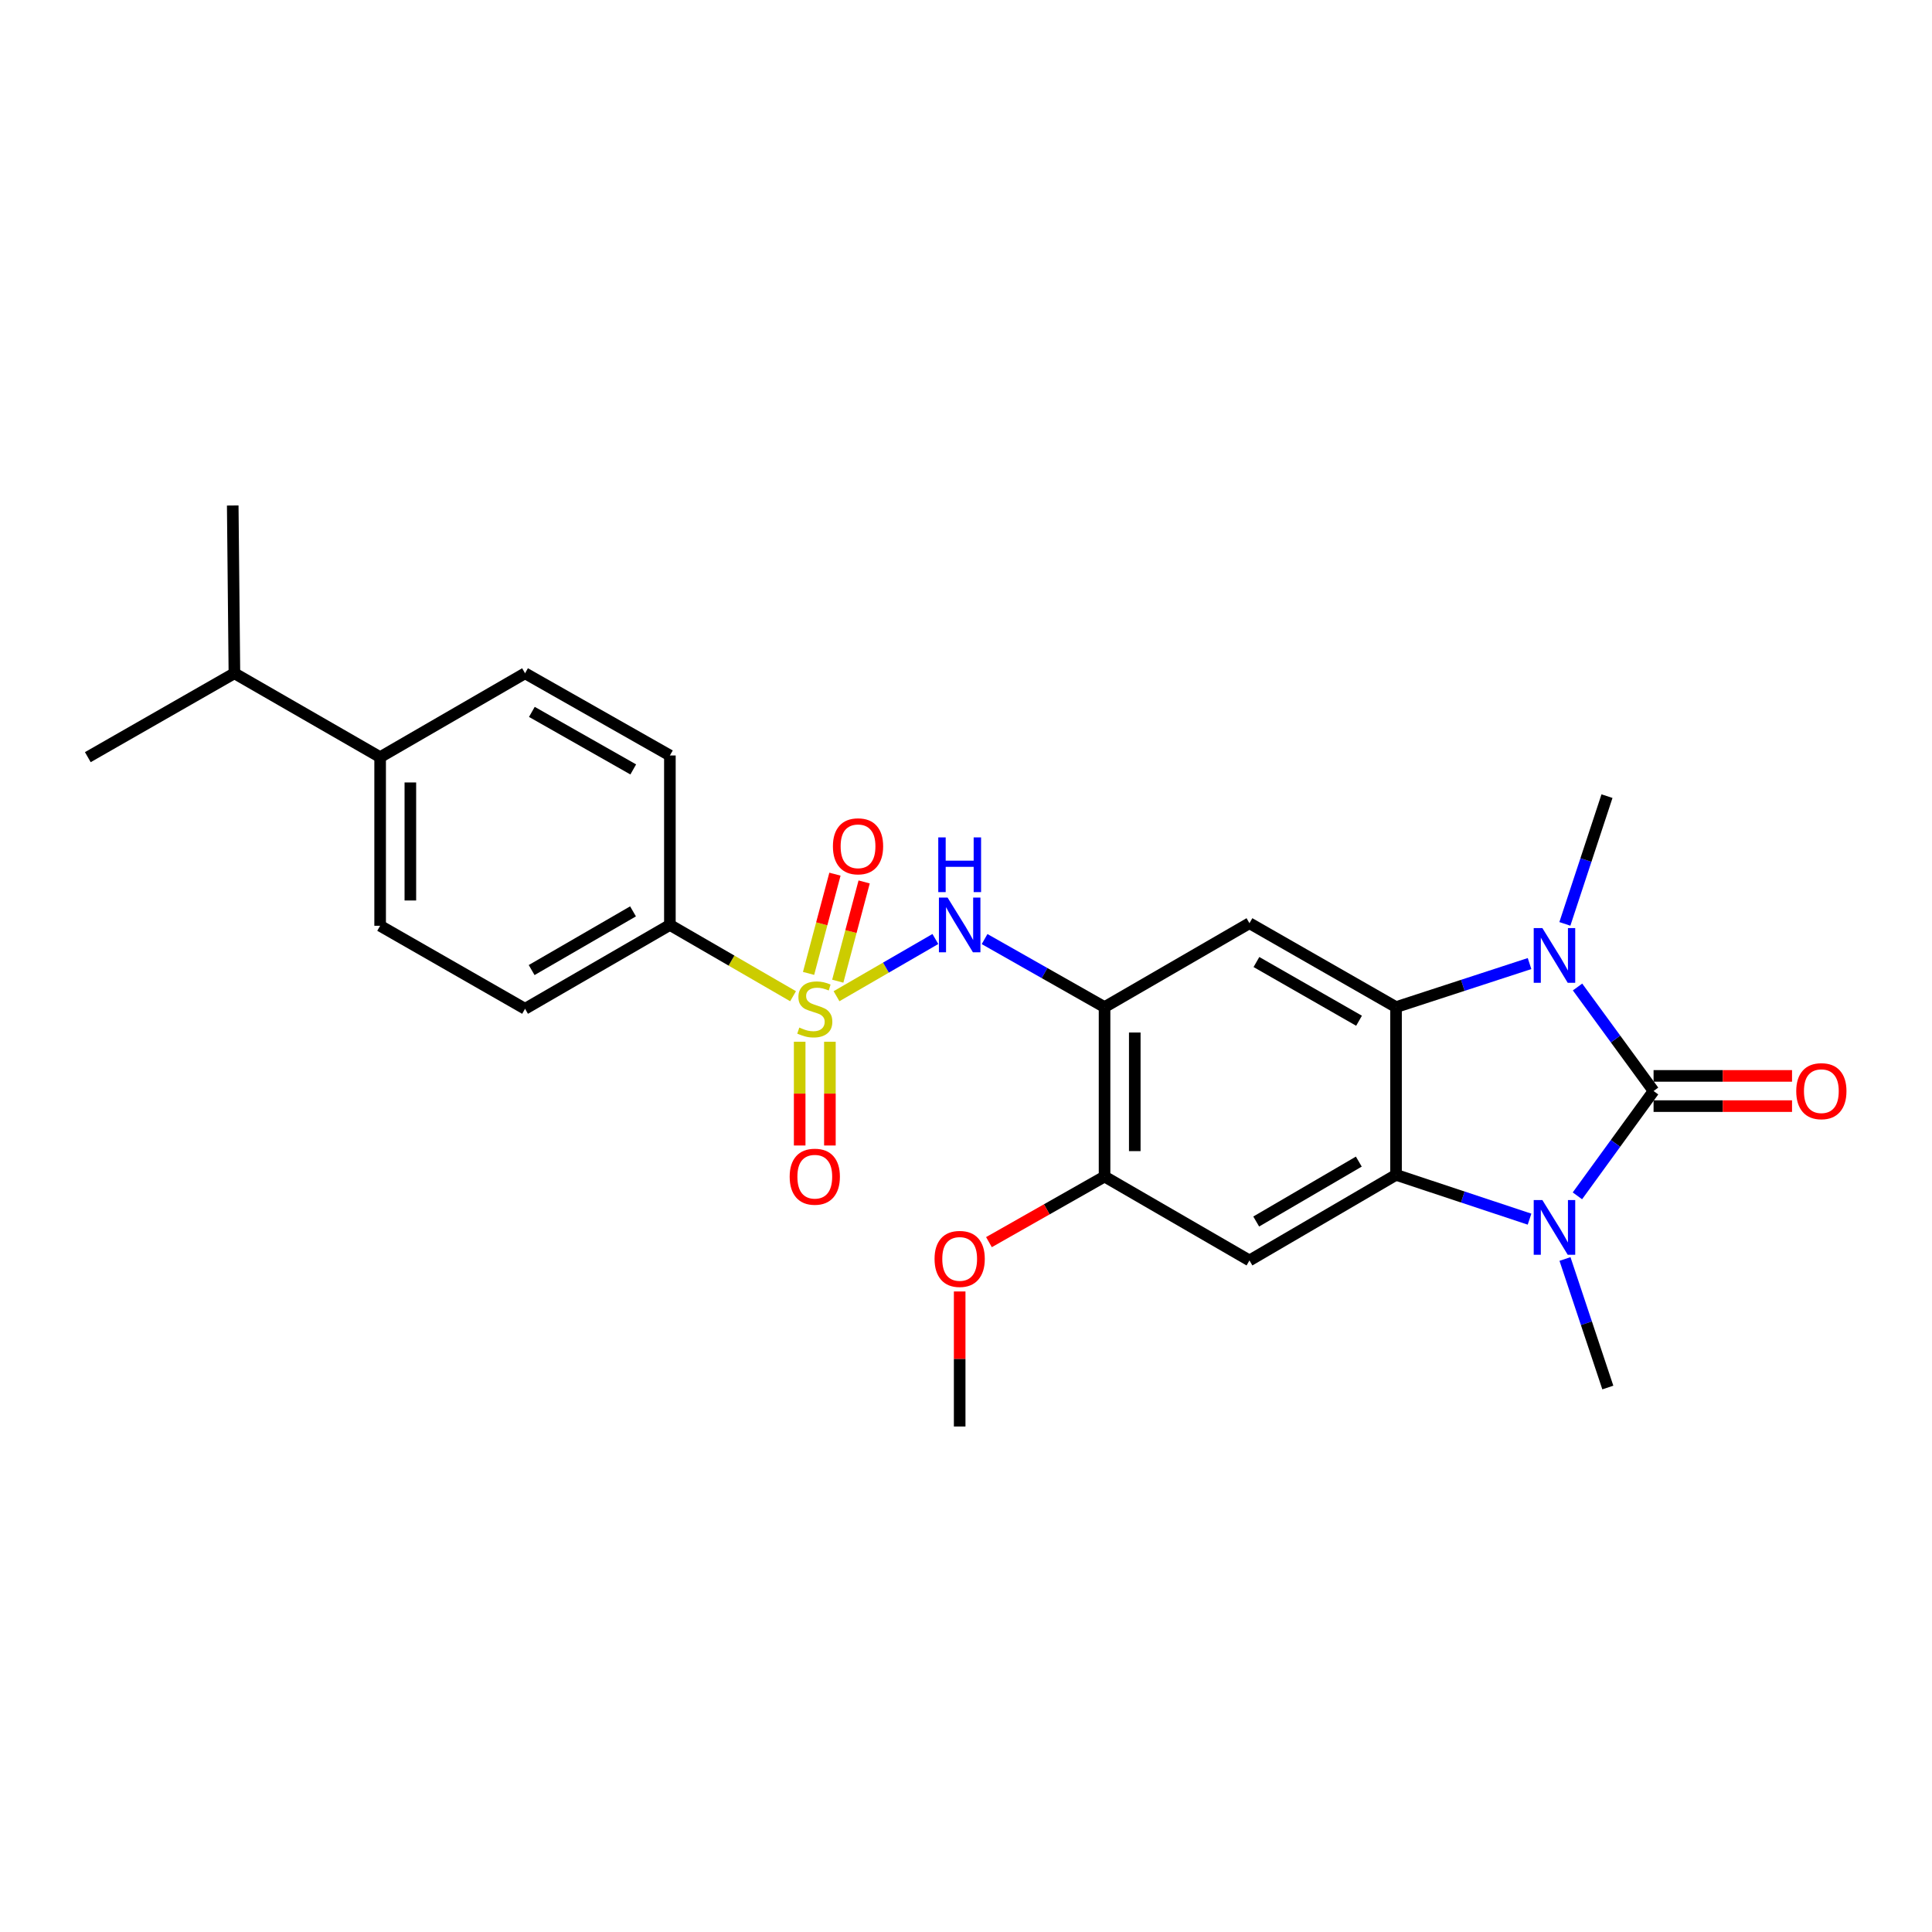 <?xml version='1.0' encoding='iso-8859-1'?>
<svg version='1.1' baseProfile='full'
              xmlns='http://www.w3.org/2000/svg'
                      xmlns:rdkit='http://www.rdkit.org/xml'
                      xmlns:xlink='http://www.w3.org/1999/xlink'
                  xml:space='preserve'
width='1000px' height='1000px' viewBox='0 0 1000 1000'>
<!-- END OF HEADER -->
<rect style='opacity:1.0;fill:#FFFFFF;stroke:none' width='1000' height='1000' x='0' y='0'> </rect>
<path class='bond-1' d='M 855.886,564.704 L 836.208,537.786' style='fill:none;fill-rule:evenodd;stroke:#000000;stroke-width:6px;stroke-linecap:butt;stroke-linejoin:miter;stroke-opacity:1' />
<path class='bond-1' d='M 836.208,537.786 L 816.529,510.868' style='fill:none;fill-rule:evenodd;stroke:#0000FF;stroke-width:6px;stroke-linecap:butt;stroke-linejoin:miter;stroke-opacity:1' />
<path class='bond-2' d='M 855.886,564.704 L 836.174,591.835' style='fill:none;fill-rule:evenodd;stroke:#000000;stroke-width:6px;stroke-linecap:butt;stroke-linejoin:miter;stroke-opacity:1' />
<path class='bond-2' d='M 836.174,591.835 L 816.462,618.966' style='fill:none;fill-rule:evenodd;stroke:#0000FF;stroke-width:6px;stroke-linecap:butt;stroke-linejoin:miter;stroke-opacity:1' />
<path class='bond-13' d='M 855.886,572.524 L 891.722,572.524' style='fill:none;fill-rule:evenodd;stroke:#000000;stroke-width:6px;stroke-linecap:butt;stroke-linejoin:miter;stroke-opacity:1' />
<path class='bond-13' d='M 891.722,572.524 L 927.558,572.524' style='fill:none;fill-rule:evenodd;stroke:#FF0000;stroke-width:6px;stroke-linecap:butt;stroke-linejoin:miter;stroke-opacity:1' />
<path class='bond-13' d='M 855.886,556.884 L 891.722,556.884' style='fill:none;fill-rule:evenodd;stroke:#000000;stroke-width:6px;stroke-linecap:butt;stroke-linejoin:miter;stroke-opacity:1' />
<path class='bond-13' d='M 891.722,556.884 L 927.558,556.884' style='fill:none;fill-rule:evenodd;stroke:#FF0000;stroke-width:6px;stroke-linecap:butt;stroke-linejoin:miter;stroke-opacity:1' />
<path class='bond-0' d='M 432.979,515.639 L 458.561,500.834' style='fill:none;fill-rule:evenodd;stroke:#CCCC00;stroke-width:6px;stroke-linecap:butt;stroke-linejoin:miter;stroke-opacity:1' />
<path class='bond-0' d='M 458.561,500.834 L 484.143,486.029' style='fill:none;fill-rule:evenodd;stroke:#0000FF;stroke-width:6px;stroke-linecap:butt;stroke-linejoin:miter;stroke-opacity:1' />
<path class='bond-10' d='M 410.487,515.64 L 378.61,497.194' style='fill:none;fill-rule:evenodd;stroke:#CCCC00;stroke-width:6px;stroke-linecap:butt;stroke-linejoin:miter;stroke-opacity:1' />
<path class='bond-10' d='M 378.61,497.194 L 346.733,478.748' style='fill:none;fill-rule:evenodd;stroke:#000000;stroke-width:6px;stroke-linecap:butt;stroke-linejoin:miter;stroke-opacity:1' />
<path class='bond-11' d='M 413.913,539.198 L 413.913,566.053' style='fill:none;fill-rule:evenodd;stroke:#CCCC00;stroke-width:6px;stroke-linecap:butt;stroke-linejoin:miter;stroke-opacity:1' />
<path class='bond-11' d='M 413.913,566.053 L 413.913,592.908' style='fill:none;fill-rule:evenodd;stroke:#FF0000;stroke-width:6px;stroke-linecap:butt;stroke-linejoin:miter;stroke-opacity:1' />
<path class='bond-11' d='M 429.553,539.198 L 429.553,566.053' style='fill:none;fill-rule:evenodd;stroke:#CCCC00;stroke-width:6px;stroke-linecap:butt;stroke-linejoin:miter;stroke-opacity:1' />
<path class='bond-11' d='M 429.553,566.053 L 429.553,592.908' style='fill:none;fill-rule:evenodd;stroke:#FF0000;stroke-width:6px;stroke-linecap:butt;stroke-linejoin:miter;stroke-opacity:1' />
<path class='bond-12' d='M 433.623,507.859 L 440.452,482.174' style='fill:none;fill-rule:evenodd;stroke:#CCCC00;stroke-width:6px;stroke-linecap:butt;stroke-linejoin:miter;stroke-opacity:1' />
<path class='bond-12' d='M 440.452,482.174 L 447.281,456.489' style='fill:none;fill-rule:evenodd;stroke:#FF0000;stroke-width:6px;stroke-linecap:butt;stroke-linejoin:miter;stroke-opacity:1' />
<path class='bond-12' d='M 418.509,503.84 L 425.338,478.155' style='fill:none;fill-rule:evenodd;stroke:#CCCC00;stroke-width:6px;stroke-linecap:butt;stroke-linejoin:miter;stroke-opacity:1' />
<path class='bond-12' d='M 425.338,478.155 L 432.167,452.47' style='fill:none;fill-rule:evenodd;stroke:#FF0000;stroke-width:6px;stroke-linecap:butt;stroke-linejoin:miter;stroke-opacity:1' />
<path class='bond-3' d='M 791.692,498.741 L 757.139,510.01' style='fill:none;fill-rule:evenodd;stroke:#0000FF;stroke-width:6px;stroke-linecap:butt;stroke-linejoin:miter;stroke-opacity:1' />
<path class='bond-3' d='M 757.139,510.01 L 722.585,521.278' style='fill:none;fill-rule:evenodd;stroke:#000000;stroke-width:6px;stroke-linecap:butt;stroke-linejoin:miter;stroke-opacity:1' />
<path class='bond-20' d='M 809.973,478.204 L 820.874,445.142' style='fill:none;fill-rule:evenodd;stroke:#0000FF;stroke-width:6px;stroke-linecap:butt;stroke-linejoin:miter;stroke-opacity:1' />
<path class='bond-20' d='M 820.874,445.142 L 831.775,412.08' style='fill:none;fill-rule:evenodd;stroke:#000000;stroke-width:6px;stroke-linecap:butt;stroke-linejoin:miter;stroke-opacity:1' />
<path class='bond-4' d='M 791.689,631.029 L 757.137,619.566' style='fill:none;fill-rule:evenodd;stroke:#0000FF;stroke-width:6px;stroke-linecap:butt;stroke-linejoin:miter;stroke-opacity:1' />
<path class='bond-4' d='M 757.137,619.566 L 722.585,608.104' style='fill:none;fill-rule:evenodd;stroke:#000000;stroke-width:6px;stroke-linecap:butt;stroke-linejoin:miter;stroke-opacity:1' />
<path class='bond-19' d='M 810.036,651.652 L 821.123,684.916' style='fill:none;fill-rule:evenodd;stroke:#0000FF;stroke-width:6px;stroke-linecap:butt;stroke-linejoin:miter;stroke-opacity:1' />
<path class='bond-19' d='M 821.123,684.916 L 832.21,718.18' style='fill:none;fill-rule:evenodd;stroke:#000000;stroke-width:6px;stroke-linecap:butt;stroke-linejoin:miter;stroke-opacity:1' />
<path class='bond-6' d='M 722.585,521.278 L 646.716,477.853' style='fill:none;fill-rule:evenodd;stroke:#000000;stroke-width:6px;stroke-linecap:butt;stroke-linejoin:miter;stroke-opacity:1' />
<path class='bond-6' d='M 703.436,528.338 L 650.328,497.94' style='fill:none;fill-rule:evenodd;stroke:#000000;stroke-width:6px;stroke-linecap:butt;stroke-linejoin:miter;stroke-opacity:1' />
<path class='bond-26' d='M 722.585,521.278 L 722.585,608.104' style='fill:none;fill-rule:evenodd;stroke:#000000;stroke-width:6px;stroke-linecap:butt;stroke-linejoin:miter;stroke-opacity:1' />
<path class='bond-8' d='M 722.585,608.104 L 646.716,652.407' style='fill:none;fill-rule:evenodd;stroke:#000000;stroke-width:6px;stroke-linecap:butt;stroke-linejoin:miter;stroke-opacity:1' />
<path class='bond-8' d='M 703.319,601.244 L 650.21,632.256' style='fill:none;fill-rule:evenodd;stroke:#000000;stroke-width:6px;stroke-linecap:butt;stroke-linejoin:miter;stroke-opacity:1' />
<path class='bond-5' d='M 509.62,486.061 L 540.668,503.67' style='fill:none;fill-rule:evenodd;stroke:#0000FF;stroke-width:6px;stroke-linecap:butt;stroke-linejoin:miter;stroke-opacity:1' />
<path class='bond-5' d='M 540.668,503.67 L 571.716,521.278' style='fill:none;fill-rule:evenodd;stroke:#000000;stroke-width:6px;stroke-linecap:butt;stroke-linejoin:miter;stroke-opacity:1' />
<path class='bond-7' d='M 646.716,477.853 L 571.716,521.278' style='fill:none;fill-rule:evenodd;stroke:#000000;stroke-width:6px;stroke-linecap:butt;stroke-linejoin:miter;stroke-opacity:1' />
<path class='bond-27' d='M 571.716,521.278 L 571.716,608.973' style='fill:none;fill-rule:evenodd;stroke:#000000;stroke-width:6px;stroke-linecap:butt;stroke-linejoin:miter;stroke-opacity:1' />
<path class='bond-27' d='M 587.356,534.433 L 587.356,595.819' style='fill:none;fill-rule:evenodd;stroke:#000000;stroke-width:6px;stroke-linecap:butt;stroke-linejoin:miter;stroke-opacity:1' />
<path class='bond-9' d='M 646.716,652.407 L 571.716,608.973' style='fill:none;fill-rule:evenodd;stroke:#000000;stroke-width:6px;stroke-linecap:butt;stroke-linejoin:miter;stroke-opacity:1' />
<path class='bond-22' d='M 571.716,608.973 L 541.798,625.951' style='fill:none;fill-rule:evenodd;stroke:#000000;stroke-width:6px;stroke-linecap:butt;stroke-linejoin:miter;stroke-opacity:1' />
<path class='bond-22' d='M 541.798,625.951 L 511.88,642.929' style='fill:none;fill-rule:evenodd;stroke:#FF0000;stroke-width:6px;stroke-linecap:butt;stroke-linejoin:miter;stroke-opacity:1' />
<path class='bond-15' d='M 346.733,478.748 L 346.733,391.036' style='fill:none;fill-rule:evenodd;stroke:#000000;stroke-width:6px;stroke-linecap:butt;stroke-linejoin:miter;stroke-opacity:1' />
<path class='bond-16' d='M 346.733,478.748 L 271.767,522.147' style='fill:none;fill-rule:evenodd;stroke:#000000;stroke-width:6px;stroke-linecap:butt;stroke-linejoin:miter;stroke-opacity:1' />
<path class='bond-16' d='M 327.652,471.723 L 275.176,502.102' style='fill:none;fill-rule:evenodd;stroke:#000000;stroke-width:6px;stroke-linecap:butt;stroke-linejoin:miter;stroke-opacity:1' />
<path class='bond-14' d='M 196.758,391.905 L 196.758,479.182' style='fill:none;fill-rule:evenodd;stroke:#000000;stroke-width:6px;stroke-linecap:butt;stroke-linejoin:miter;stroke-opacity:1' />
<path class='bond-14' d='M 212.398,404.996 L 212.398,466.09' style='fill:none;fill-rule:evenodd;stroke:#000000;stroke-width:6px;stroke-linecap:butt;stroke-linejoin:miter;stroke-opacity:1' />
<path class='bond-21' d='M 196.758,391.905 L 121.332,348.488' style='fill:none;fill-rule:evenodd;stroke:#000000;stroke-width:6px;stroke-linecap:butt;stroke-linejoin:miter;stroke-opacity:1' />
<path class='bond-28' d='M 196.758,391.905 L 271.767,348.488' style='fill:none;fill-rule:evenodd;stroke:#000000;stroke-width:6px;stroke-linecap:butt;stroke-linejoin:miter;stroke-opacity:1' />
<path class='bond-17' d='M 346.733,391.036 L 271.767,348.488' style='fill:none;fill-rule:evenodd;stroke:#000000;stroke-width:6px;stroke-linecap:butt;stroke-linejoin:miter;stroke-opacity:1' />
<path class='bond-17' d='M 327.768,398.255 L 275.292,368.471' style='fill:none;fill-rule:evenodd;stroke:#000000;stroke-width:6px;stroke-linecap:butt;stroke-linejoin:miter;stroke-opacity:1' />
<path class='bond-18' d='M 271.767,522.147 L 196.758,479.182' style='fill:none;fill-rule:evenodd;stroke:#000000;stroke-width:6px;stroke-linecap:butt;stroke-linejoin:miter;stroke-opacity:1' />
<path class='bond-23' d='M 121.332,348.488 L 120.463,261.645' style='fill:none;fill-rule:evenodd;stroke:#000000;stroke-width:6px;stroke-linecap:butt;stroke-linejoin:miter;stroke-opacity:1' />
<path class='bond-24' d='M 121.332,348.488 L 45.455,391.905' style='fill:none;fill-rule:evenodd;stroke:#000000;stroke-width:6px;stroke-linecap:butt;stroke-linejoin:miter;stroke-opacity:1' />
<path class='bond-25' d='M 496.725,668.46 L 496.725,703.408' style='fill:none;fill-rule:evenodd;stroke:#FF0000;stroke-width:6px;stroke-linecap:butt;stroke-linejoin:miter;stroke-opacity:1' />
<path class='bond-25' d='M 496.725,703.408 L 496.725,738.355' style='fill:none;fill-rule:evenodd;stroke:#000000;stroke-width:6px;stroke-linecap:butt;stroke-linejoin:miter;stroke-opacity:1' />
<path  class='atom-1' d='M 413.733 531.867
Q 414.053 531.987, 415.373 532.547
Q 416.693 533.107, 418.133 533.467
Q 419.613 533.787, 421.053 533.787
Q 423.733 533.787, 425.293 532.507
Q 426.853 531.187, 426.853 528.907
Q 426.853 527.347, 426.053 526.387
Q 425.293 525.427, 424.093 524.907
Q 422.893 524.387, 420.893 523.787
Q 418.373 523.027, 416.853 522.307
Q 415.373 521.587, 414.293 520.067
Q 413.253 518.547, 413.253 515.987
Q 413.253 512.427, 415.653 510.227
Q 418.093 508.027, 422.893 508.027
Q 426.173 508.027, 429.893 509.587
L 428.973 512.667
Q 425.573 511.267, 423.013 511.267
Q 420.253 511.267, 418.733 512.427
Q 417.213 513.547, 417.253 515.507
Q 417.253 517.027, 418.013 517.947
Q 418.813 518.867, 419.933 519.387
Q 421.093 519.907, 423.013 520.507
Q 425.573 521.307, 427.093 522.107
Q 428.613 522.907, 429.693 524.547
Q 430.813 526.147, 430.813 528.907
Q 430.813 532.827, 428.173 534.947
Q 425.573 537.027, 421.213 537.027
Q 418.693 537.027, 416.773 536.467
Q 414.893 535.947, 412.653 535.027
L 413.733 531.867
' fill='#CCCC00'/>
<path  class='atom-2' d='M 798.329 480.375
L 807.609 495.375
Q 808.529 496.855, 810.009 499.535
Q 811.489 502.215, 811.569 502.375
L 811.569 480.375
L 815.329 480.375
L 815.329 508.695
L 811.449 508.695
L 801.489 492.295
Q 800.329 490.375, 799.089 488.175
Q 797.889 485.975, 797.529 485.295
L 797.529 508.695
L 793.849 508.695
L 793.849 480.375
L 798.329 480.375
' fill='#0000FF'/>
<path  class='atom-3' d='M 798.329 621.148
L 807.609 636.148
Q 808.529 637.628, 810.009 640.308
Q 811.489 642.988, 811.569 643.148
L 811.569 621.148
L 815.329 621.148
L 815.329 649.468
L 811.449 649.468
L 801.489 633.068
Q 800.329 631.148, 799.089 628.948
Q 797.889 626.748, 797.529 626.068
L 797.529 649.468
L 793.849 649.468
L 793.849 621.148
L 798.329 621.148
' fill='#0000FF'/>
<path  class='atom-6' d='M 490.465 464.588
L 499.745 479.588
Q 500.665 481.068, 502.145 483.748
Q 503.625 486.428, 503.705 486.588
L 503.705 464.588
L 507.465 464.588
L 507.465 492.908
L 503.585 492.908
L 493.625 476.508
Q 492.465 474.588, 491.225 472.388
Q 490.025 470.188, 489.665 469.508
L 489.665 492.908
L 485.985 492.908
L 485.985 464.588
L 490.465 464.588
' fill='#0000FF'/>
<path  class='atom-6' d='M 485.645 433.436
L 489.485 433.436
L 489.485 445.476
L 503.965 445.476
L 503.965 433.436
L 507.805 433.436
L 507.805 461.756
L 503.965 461.756
L 503.965 448.676
L 489.485 448.676
L 489.485 461.756
L 485.645 461.756
L 485.645 433.436
' fill='#0000FF'/>
<path  class='atom-12' d='M 408.733 609.053
Q 408.733 602.253, 412.093 598.453
Q 415.453 594.653, 421.733 594.653
Q 428.013 594.653, 431.373 598.453
Q 434.733 602.253, 434.733 609.053
Q 434.733 615.933, 431.333 619.853
Q 427.933 623.733, 421.733 623.733
Q 415.493 623.733, 412.093 619.853
Q 408.733 615.973, 408.733 609.053
M 421.733 620.533
Q 426.053 620.533, 428.373 617.653
Q 430.733 614.733, 430.733 609.053
Q 430.733 603.493, 428.373 600.693
Q 426.053 597.853, 421.733 597.853
Q 417.413 597.853, 415.053 600.653
Q 412.733 603.453, 412.733 609.053
Q 412.733 614.773, 415.053 617.653
Q 417.413 620.533, 421.733 620.533
' fill='#FF0000'/>
<path  class='atom-13' d='M 431.115 438.043
Q 431.115 431.243, 434.475 427.443
Q 437.835 423.643, 444.115 423.643
Q 450.395 423.643, 453.755 427.443
Q 457.115 431.243, 457.115 438.043
Q 457.115 444.923, 453.715 448.843
Q 450.315 452.723, 444.115 452.723
Q 437.875 452.723, 434.475 448.843
Q 431.115 444.963, 431.115 438.043
M 444.115 449.523
Q 448.435 449.523, 450.755 446.643
Q 453.115 443.723, 453.115 438.043
Q 453.115 432.483, 450.755 429.683
Q 448.435 426.843, 444.115 426.843
Q 439.795 426.843, 437.435 429.643
Q 435.115 432.443, 435.115 438.043
Q 435.115 443.763, 437.435 446.643
Q 439.795 449.523, 444.115 449.523
' fill='#FF0000'/>
<path  class='atom-14' d='M 929.729 564.784
Q 929.729 557.984, 933.089 554.184
Q 936.449 550.384, 942.729 550.384
Q 949.009 550.384, 952.369 554.184
Q 955.729 557.984, 955.729 564.784
Q 955.729 571.664, 952.329 575.584
Q 948.929 579.464, 942.729 579.464
Q 936.489 579.464, 933.089 575.584
Q 929.729 571.704, 929.729 564.784
M 942.729 576.264
Q 947.049 576.264, 949.369 573.384
Q 951.729 570.464, 951.729 564.784
Q 951.729 559.224, 949.369 556.424
Q 947.049 553.584, 942.729 553.584
Q 938.409 553.584, 936.049 556.384
Q 933.729 559.184, 933.729 564.784
Q 933.729 570.504, 936.049 573.384
Q 938.409 576.264, 942.729 576.264
' fill='#FF0000'/>
<path  class='atom-23' d='M 483.725 651.61
Q 483.725 644.81, 487.085 641.01
Q 490.445 637.21, 496.725 637.21
Q 503.005 637.21, 506.365 641.01
Q 509.725 644.81, 509.725 651.61
Q 509.725 658.49, 506.325 662.41
Q 502.925 666.29, 496.725 666.29
Q 490.485 666.29, 487.085 662.41
Q 483.725 658.53, 483.725 651.61
M 496.725 663.09
Q 501.045 663.09, 503.365 660.21
Q 505.725 657.29, 505.725 651.61
Q 505.725 646.05, 503.365 643.25
Q 501.045 640.41, 496.725 640.41
Q 492.405 640.41, 490.045 643.21
Q 487.725 646.01, 487.725 651.61
Q 487.725 657.33, 490.045 660.21
Q 492.405 663.09, 496.725 663.09
' fill='#FF0000'/>
</svg>
